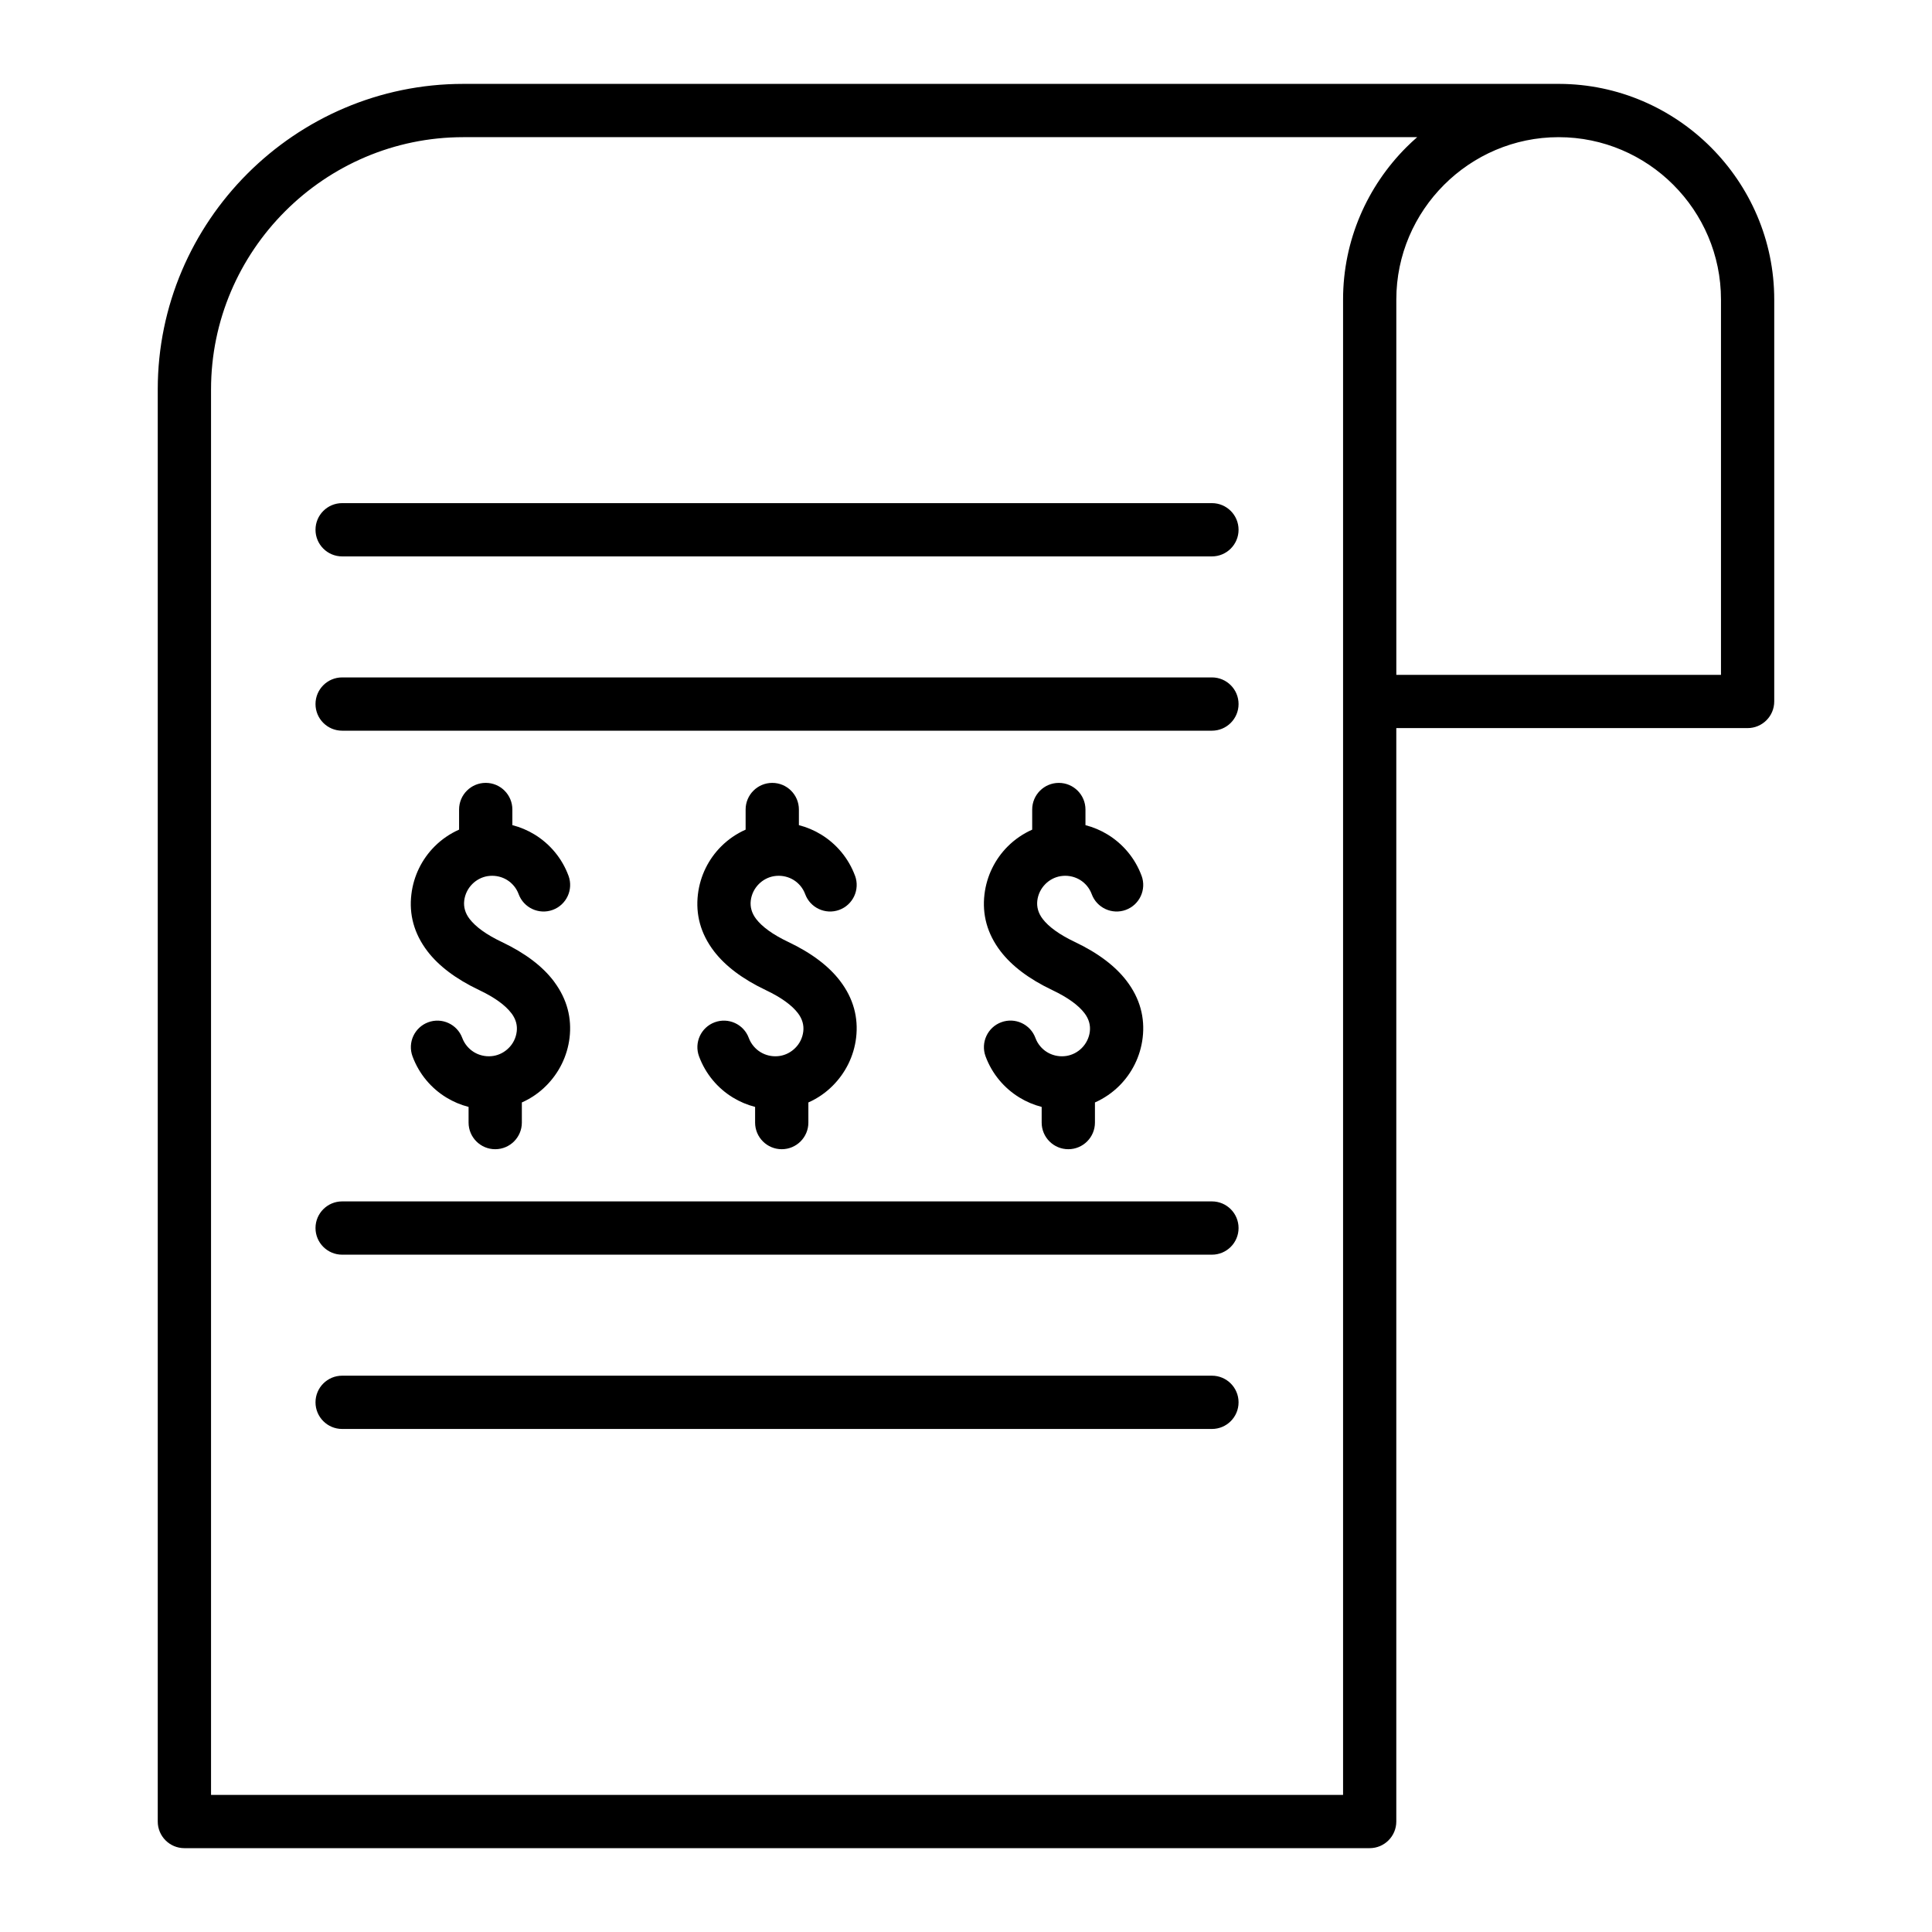 <?xml version="1.0" encoding="UTF-8"?>
<!-- Uploaded to: SVG Repo, www.svgrepo.com, Generator: SVG Repo Mixer Tools -->
<svg fill="#000000" width="800px" height="800px" version="1.1" viewBox="144 144 512 512" xmlns="http://www.w3.org/2000/svg">
 <path d="m557.05 166.23h0.207c15.609 0.059 29.816 6.473 40.129 16.781 10.383 10.395 16.805 24.664 16.805 40.352v106.53c0 3.898-3.16 7.059-7.059 7.059h-93.098v289.77c0 3.898-3.16 7.059-7.059 7.059h-314.11c-3.898 0-7.059-3.16-7.059-7.059v-379.53c0-22.266 9.109-42.516 23.777-57.184 14.668-14.668 34.922-23.777 57.18-23.777h290.28zm-186.45 209.86c1.34 3.648-0.535 7.699-4.184 9.039-3.648 1.34-7.699-0.535-9.039-4.184-0.59-1.605-1.707-2.914-3.09-3.762-1.305-0.797-2.891-1.195-4.512-1.07l-0.617 0.07c-1.559 0.25-2.977 1.012-4.059 2.094-1.16 1.16-1.941 2.703-2.141 4.398-0.191 1.648 0.23 3.301 1.434 4.867 1.582 2.059 4.356 4.106 8.531 6.094 6.273 2.981 10.742 6.457 13.656 10.246 3.652 4.754 4.922 9.879 4.301 15.121-0.59 4.934-2.844 9.359-6.184 12.699-1.84 1.863-4.027 3.375-6.469 4.457v5.332c0 3.898-3.16 7.059-7.059 7.059-3.898 0-7.059-3.16-7.059-7.059v-4.152c-2.09-0.535-4.074-1.375-5.891-2.488-4.012-2.445-7.231-6.231-8.961-10.895-1.352-3.637 0.5-7.688 4.137-9.039 3.637-1.352 7.688 0.5 9.039 4.137 0.594 1.605 1.727 2.926 3.117 3.777 1.309 0.797 2.891 1.195 4.504 1.07l0.617-0.07c1.57-0.25 2.981-1.012 4.059-2.09 1.168-1.141 1.945-2.684 2.148-4.391 0.195-1.652-0.23-3.309-1.434-4.875-1.582-2.066-4.367-4.125-8.539-6.106-6.277-2.988-10.734-6.449-13.652-10.234-3.652-4.754-4.922-9.879-4.301-15.113 0.59-4.957 2.832-9.383 6.164-12.715 1.844-1.844 4.039-3.363 6.481-4.445v-5.332c0-3.898 3.16-7.059 7.059-7.059s7.059 3.16 7.059 7.059v4.141c2.09 0.535 4.074 1.379 5.898 2.492 4.023 2.469 7.258 6.254 8.98 10.926zm75.934 0c1.34 3.648-0.535 7.699-4.184 9.039-3.648 1.34-7.699-0.535-9.039-4.184-0.59-1.605-1.707-2.914-3.09-3.762-1.309-0.797-2.891-1.195-4.504-1.07l-0.617 0.07c-1.57 0.25-2.988 1.016-4.062 2.094-1.16 1.16-1.941 2.703-2.141 4.398-0.191 1.648 0.23 3.301 1.434 4.867 1.582 2.059 4.356 4.106 8.531 6.094 6.273 2.981 10.742 6.457 13.656 10.246 3.652 4.754 4.922 9.879 4.301 15.121-0.59 4.957-2.84 9.383-6.164 12.711-1.852 1.852-4.047 3.363-6.484 4.445v5.332c0 3.898-3.16 7.059-7.059 7.059s-7.059-3.16-7.059-7.059v-4.148c-2.09-0.535-4.074-1.379-5.891-2.492-4.023-2.457-7.258-6.25-8.98-10.918-1.34-3.648 0.535-7.699 4.184-9.039 3.648-1.34 7.699 0.535 9.039 4.184 0.59 1.602 1.707 2.91 3.09 3.754 1.305 0.797 2.887 1.195 4.504 1.07l0.617-0.07c1.566-0.25 2.988-1.012 4.062-2.09 1.156-1.156 1.941-2.695 2.141-4.391 0.195-1.652-0.23-3.309-1.434-4.875-1.582-2.066-4.367-4.125-8.539-6.106-6.277-2.988-10.734-6.449-13.652-10.234-3.652-4.754-4.922-9.879-4.301-15.113 0.59-4.957 2.832-9.383 6.164-12.715 1.844-1.844 4.047-3.363 6.484-4.445v-5.332c0-3.898 3.16-7.059 7.059-7.059 3.898 0 7.059 3.16 7.059 7.059v4.141c2.09 0.535 4.07 1.379 5.891 2.492 4.023 2.469 7.258 6.254 8.98 10.926zm-151.87 0c1.34 3.648-0.535 7.699-4.184 9.039-3.648 1.34-7.699-0.535-9.039-4.184-0.59-1.605-1.707-2.914-3.09-3.762-1.305-0.797-2.891-1.195-4.512-1.07l-0.617 0.07c-1.559 0.25-2.977 1.012-4.059 2.094-1.16 1.16-1.941 2.703-2.141 4.398-0.195 1.648 0.23 3.297 1.434 4.863 1.605 2.07 4.375 4.125 8.531 6.098 6.297 2.992 10.77 6.473 13.68 10.27l0.238 0.328c3.445 4.66 4.637 9.656 4.035 14.77-0.59 4.934-2.84 9.359-6.176 12.699-1.84 1.863-4.027 3.375-6.469 4.457v5.332c0 3.898-3.16 7.059-7.059 7.059s-7.059-3.16-7.059-7.059v-4.152c-2.09-0.535-4.074-1.375-5.891-2.488-4.012-2.445-7.231-6.231-8.961-10.895-1.352-3.637 0.5-7.688 4.137-9.039 3.637-1.352 7.688 0.5 9.039 4.137 0.594 1.605 1.727 2.926 3.117 3.777 1.309 0.797 2.891 1.195 4.504 1.07l0.617-0.07c1.57-0.25 2.981-1.012 4.059-2.09 1.16-1.137 1.941-2.68 2.141-4.391 0.191-1.582-0.195-3.164-1.285-4.672l-0.18-0.227c-1.578-2.059-4.344-4.106-8.504-6.082-6.289-2.988-10.766-6.469-13.68-10.266-3.629-4.754-4.902-9.855-4.273-15.086 0.59-4.957 2.832-9.383 6.164-12.715 1.844-1.844 4.039-3.363 6.481-4.445v-5.332c0-3.898 3.16-7.059 7.059-7.059s7.059 3.16 7.059 7.059v4.141c2.09 0.535 4.074 1.379 5.898 2.492 4.023 2.469 7.258 6.254 8.98 10.926zm-59.992 146.6c-3.898 0-7.059-3.16-7.059-7.059s3.16-7.059 7.059-7.059h230.5c3.898 0 7.059 3.16 7.059 7.059s-3.16 7.059-7.059 7.059zm0-46.188c-3.898 0-7.059-3.16-7.059-7.059s3.16-7.059 7.059-7.059h230.5c3.898 0 7.059 3.16 7.059 7.059s-3.16 7.059-7.059 7.059zm0-185.05c-3.898 0-7.059-3.16-7.059-7.059 0-3.898 3.16-7.059 7.059-7.059h230.5c3.898 0 7.059 3.16 7.059 7.059 0 3.898-3.16 7.059-7.059 7.059zm0 46.188c-3.898 0-7.059-3.16-7.059-7.059 0-3.898 3.16-7.059 7.059-7.059h230.5c3.898 0 7.059 3.16 7.059 7.059 0 3.898-3.16 7.059-7.059 7.059zm284.89-157.29h-252.79c-18.375 0-35.098 7.527-47.207 19.637s-19.637 28.832-19.637 47.211v372.47h300v-396.3c0-15.711 6.434-30.004 16.781-40.352 0.922-0.922 1.875-1.809 2.856-2.664zm67.891 12.629c-7.789-7.797-18.555-12.629-30.402-12.629-11.824 0-22.578 4.844-30.371 12.641-7.797 7.797-12.641 18.555-12.641 30.379v99.469h86.039v-99.469c0-11.84-4.836-22.605-12.629-30.391z"/>
</svg>